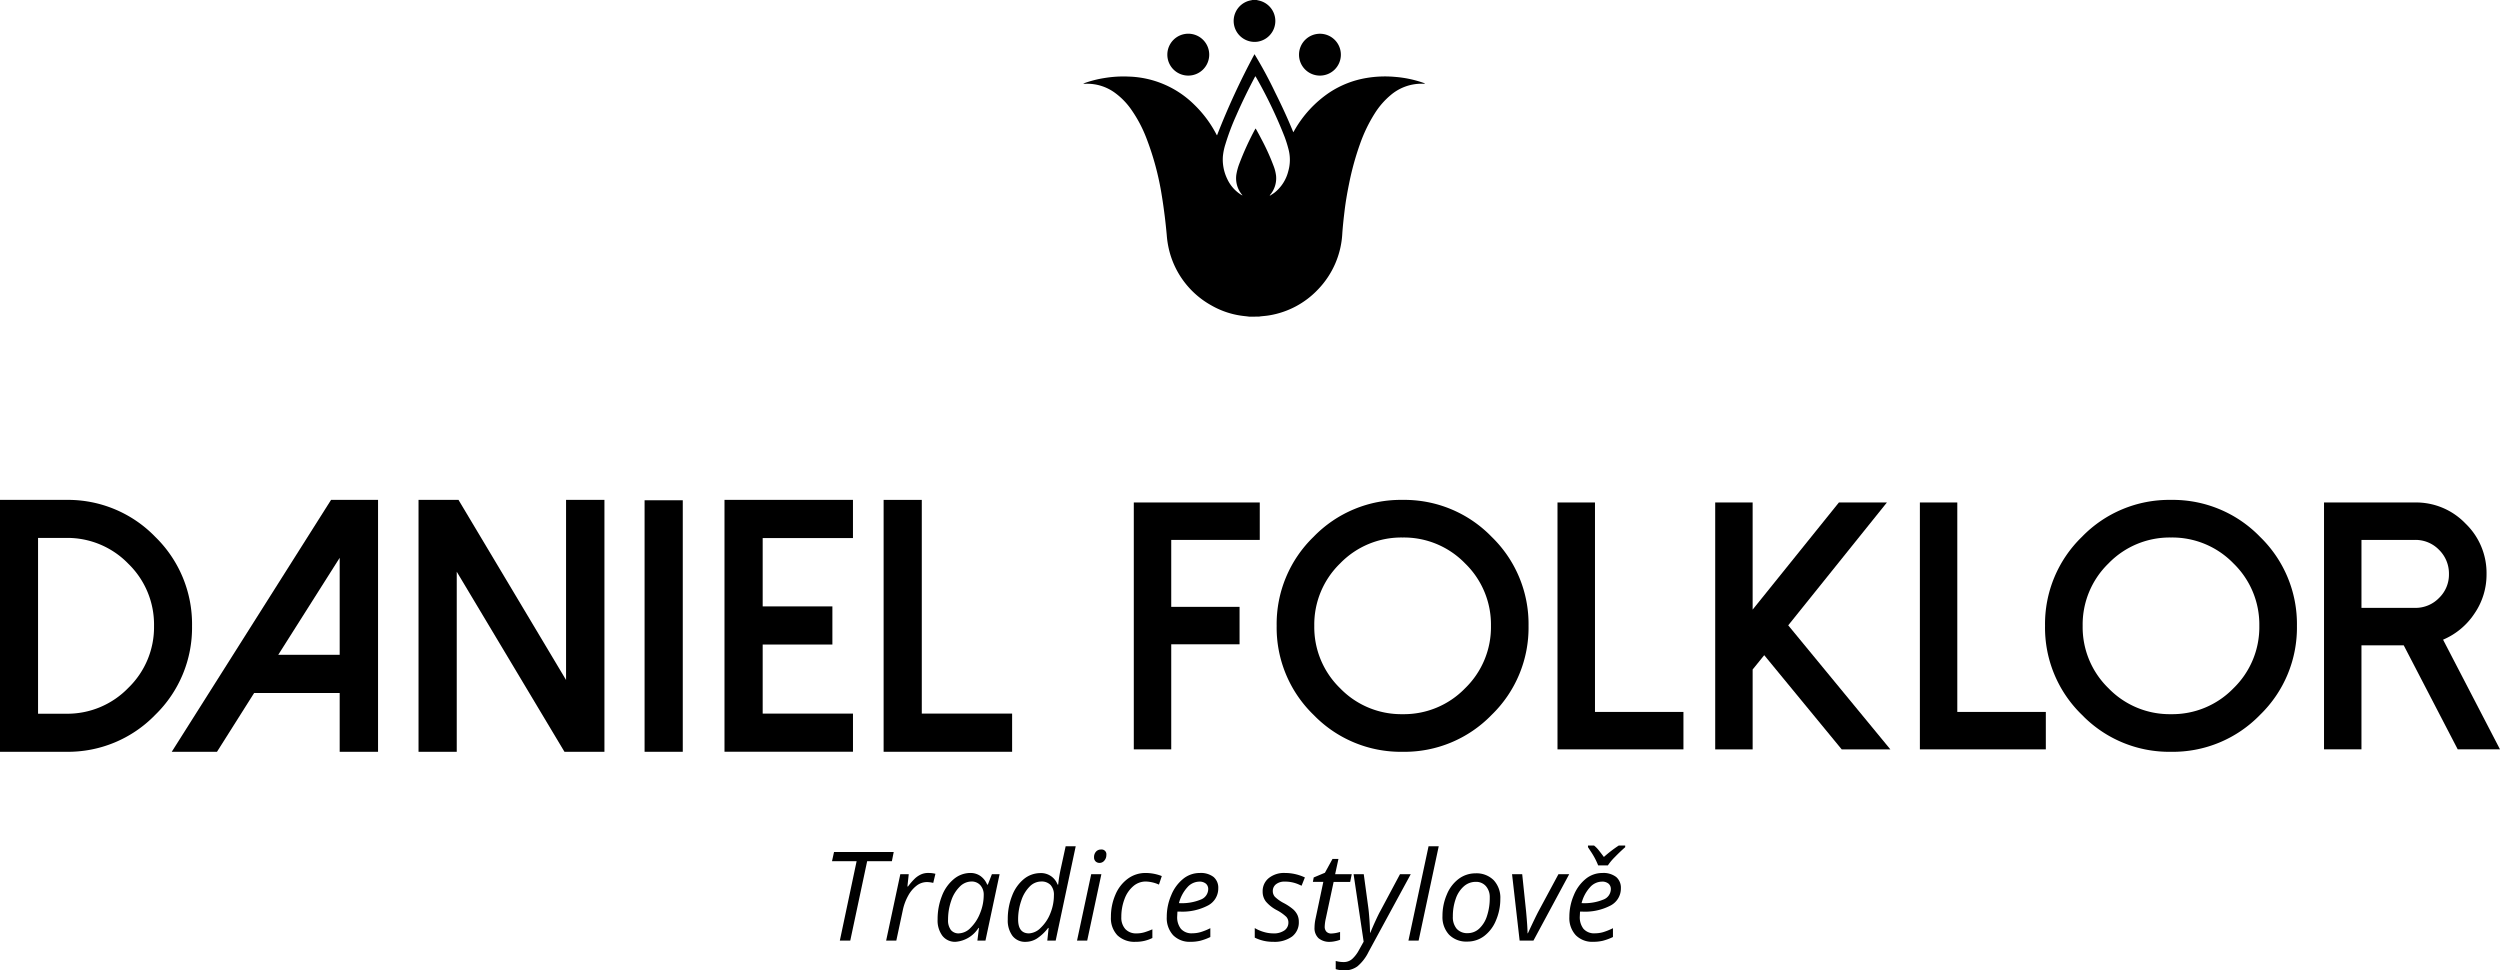 <svg xmlns="http://www.w3.org/2000/svg" width="302.164" height="117.29" viewBox="0 0 302.164 117.29"><g transform="translate(0)"><g transform="translate(0 60.42)"><g transform="translate(0 0)"><path d="M-386.4,43.259V12.814h8a14.674,14.674,0,0,1,10.766,4.468,14.707,14.707,0,0,1,4.446,10.765,14.683,14.683,0,0,1-4.446,10.744A14.676,14.676,0,0,1-378.4,43.259Zm4.6-4.6h3.4a10.244,10.244,0,0,0,7.512-3.128,10.2,10.2,0,0,0,3.106-7.488,10.233,10.233,0,0,0-3.106-7.51A10.246,10.246,0,0,0-378.4,17.41h-3.4Z" transform="translate(386.399 -12.814)"/><path d="M-332.878,12.814V43.259h-4.637V36.153h-10.34l-4.489,7.106h-5.468l19.254-30.445ZM-344.94,31.537h7.425V19.814Z" transform="translate(378.571 -12.814)"/><path d="M-294.27,12.814V43.259H-299.1l-13.02-21.764V43.259h-4.619V12.814h4.831l13,21.765V12.814Z" transform="translate(367.325 -12.814)"/><path d="M-274.5,43.275h-4.616v-30.4h4.616Z" transform="translate(357.024 -12.83)"/><path d="M-250.288,12.814v4.617H-261.2v8.255h8.425V30.3H-261.2v8.34h10.914v4.616h-15.53V12.814Z" transform="translate(353.382 -12.814)"/><path d="M-234.718,12.814V38.642H-223.8v4.616h-15.531V12.814Z" transform="translate(346.13 -12.814)"/></g><g transform="translate(137.039)"><path d="M-402.946,84.814v4.525h-10.7V97.43h8.258v4.525h-8.258v12.7h-4.525V84.814Z" transform="translate(418.169 -84.502)"/><path d="M-389.449,110.358a14.667,14.667,0,0,1-4.462-10.76,14.667,14.667,0,0,1,4.462-10.761,14.664,14.664,0,0,1,10.759-4.462,14.667,14.667,0,0,1,10.761,4.462A14.668,14.668,0,0,1-363.468,99.6a14.668,14.668,0,0,1-4.461,10.76,14.665,14.665,0,0,1-10.761,4.462A14.661,14.661,0,0,1-389.449,110.358Zm3.212-18.309a10.286,10.286,0,0,0-3.127,7.549,10.286,10.286,0,0,0,3.127,7.548,10.283,10.283,0,0,0,7.548,3.128,10.289,10.289,0,0,0,7.55-3.128,10.286,10.286,0,0,0,3.128-7.548,10.286,10.286,0,0,0-3.128-7.549,10.288,10.288,0,0,0-7.55-3.128A10.283,10.283,0,0,0-386.237,92.049Z" transform="translate(411.177 -84.375)"/><path d="M-341.692,84.814V110.13H-331v4.525h-15.222V84.814Z" transform="translate(397.431 -84.502)"/><path d="M-298.689,84.814l-11.927,14.848,12.344,14.993h-5.881l-9.364-11.385-1.4,1.731v9.654h-4.525V84.814h4.525v12.95l10.427-12.95Z" transform="translate(389.712 -84.502)"/><path d="M-280.166,84.814V110.13h10.7v4.525h-15.222V84.814Z" transform="translate(379.697 -84.502)"/><path d="M-258.971,110.358a14.664,14.664,0,0,1-4.463-10.76,14.665,14.665,0,0,1,4.463-10.761,14.667,14.667,0,0,1,10.76-4.462,14.664,14.664,0,0,1,10.76,4.462A14.665,14.665,0,0,1-232.989,99.6a14.664,14.664,0,0,1-4.463,10.76,14.661,14.661,0,0,1-10.76,4.462A14.664,14.664,0,0,1-258.971,110.358Zm3.212-18.309a10.287,10.287,0,0,0-3.128,7.549,10.286,10.286,0,0,0,3.128,7.548,10.285,10.285,0,0,0,7.548,3.128,10.287,10.287,0,0,0,7.549-3.128,10.288,10.288,0,0,0,3.128-7.548,10.289,10.289,0,0,0-3.128-7.549,10.286,10.286,0,0,0-7.549-3.128A10.284,10.284,0,0,0-255.76,92.049Z" transform="translate(373.57 -84.375)"/><path d="M-194.791,114.654H-199.9l-6.527-12.574h-5.109v12.574h-4.525V84.814h11.01a8.263,8.263,0,0,1,6.089,2.545,8.286,8.286,0,0,1,2.544,6.11,8.318,8.318,0,0,1-1.48,4.8,8.526,8.526,0,0,1-3.774,3.128Zm-10.259-17.1a3.955,3.955,0,0,0,2.9-1.209,3.919,3.919,0,0,0,1.189-2.878,4.012,4.012,0,0,0-1.189-2.92,3.952,3.952,0,0,0-2.9-1.209h-6.485v8.216Z" transform="translate(359.916 -84.502)"/></g></g><path d="M-45.015,0h-1.26l2.029-9.6h-2.974l.242-1.106h7.214l-.22,1.106h-2.988ZM-35.6-8.174a3.342,3.342,0,0,1,.879.1l-.264,1.1a3.219,3.219,0,0,0-.769-.1,2.034,2.034,0,0,0-1.249.439,3.846,3.846,0,0,0-1.018,1.219,6.209,6.209,0,0,0-.641,1.732L-39.448,0h-1.23l1.714-8.027h1.018l-.161,1.487h.073a7.2,7.2,0,0,1,.872-1,2.763,2.763,0,0,1,.721-.469A2.073,2.073,0,0,1-35.6-8.174Zm5.112,0a2.07,2.07,0,0,1,1.2.363,2.356,2.356,0,0,1,.82,1.044h.081l.491-1.26h.93L-28.674,0h-.974l.19-1.531h-.059A3.612,3.612,0,0,1-32.278.146a1.93,1.93,0,0,1-1.6-.725,3.1,3.1,0,0,1-.579-1.985,7.561,7.561,0,0,1,.52-2.827A4.884,4.884,0,0,1-32.5-7.434,3.123,3.123,0,0,1-30.491-8.174Zm-1.392,7.3a2.062,2.062,0,0,0,1.414-.677,5.021,5.021,0,0,0,1.143-1.765,5.777,5.777,0,0,0,.439-2.179,1.707,1.707,0,0,0-.41-1.2,1.393,1.393,0,0,0-1.077-.447,2.016,2.016,0,0,0-1.417.63A4.25,4.25,0,0,0-32.82-4.8a6.878,6.878,0,0,0-.374,2.271,1.92,1.92,0,0,0,.344,1.249A1.188,1.188,0,0,0-31.882-.872Zm9.866-7.288a2.137,2.137,0,0,1,2.058,1.392h.073a16.872,16.872,0,0,1,.33-2.007l.571-2.622h1.216L-20.186,0H-21.2l.161-1.531H-21.1a5.5,5.5,0,0,1-1.384,1.3,2.586,2.586,0,0,1-1.333.381,1.918,1.918,0,0,1-1.589-.718,3.121,3.121,0,0,1-.571-1.992,7.589,7.589,0,0,1,.527-2.871,4.788,4.788,0,0,1,1.425-2.014A3.157,3.157,0,0,1-22.017-8.159ZM-23.408-.872a2.133,2.133,0,0,0,1.421-.685,4.808,4.808,0,0,0,1.161-1.75A5.775,5.775,0,0,0-20.4-5.479a1.753,1.753,0,0,0-.4-1.238,1.5,1.5,0,0,0-1.15-.425,1.959,1.959,0,0,0-1.373.6,4.248,4.248,0,0,0-1.018,1.7,6.9,6.9,0,0,0-.385,2.3Q-24.719-.872-23.408-.872ZM-16.377,0h-1.23l1.714-8.027h1.23Zm.828-10.078a.963.963,0,0,1,.234-.67.78.78,0,0,1,.608-.26.576.576,0,0,1,.645.659.994.994,0,0,1-.245.681.739.739,0,0,1-.568.278.677.677,0,0,1-.483-.179A.666.666,0,0,1-15.549-10.078ZM-10.525.146a2.981,2.981,0,0,1-2.2-.784,2.991,2.991,0,0,1-.784-2.212,6.664,6.664,0,0,1,.542-2.7,4.588,4.588,0,0,1,1.5-1.93,3.576,3.576,0,0,1,2.15-.692A5.368,5.368,0,0,1-7.361-7.8l-.344,1.033a4.144,4.144,0,0,0-1.6-.374,2.3,2.3,0,0,0-1.5.56,3.69,3.69,0,0,0-1.062,1.56,6,6,0,0,0-.385,2.172,2.05,2.05,0,0,0,.487,1.458,1.752,1.752,0,0,0,1.344.52,3.321,3.321,0,0,0,1-.146A9.132,9.132,0,0,0-8.5-1.362V-.315A4.4,4.4,0,0,1-10.525.146Zm6.65,0a2.8,2.8,0,0,1-2.117-.8A3.056,3.056,0,0,1-6.76-2.864,6.591,6.591,0,0,1-6.215-5.5,4.887,4.887,0,0,1-4.768-7.471a3.152,3.152,0,0,1,1.985-.7A2.518,2.518,0,0,1-1.1-7.687,1.7,1.7,0,0,1-.535-6.328,2.321,2.321,0,0,1-1.75-4.259a6.658,6.658,0,0,1-3.479.751h-.242l-.029.586a2.266,2.266,0,0,0,.45,1.5,1.717,1.717,0,0,0,1.4.538,3.623,3.623,0,0,0,.948-.132A7.262,7.262,0,0,0-1.494-1.5V-.432A6.638,6.638,0,0,1-2.71.018,4.932,4.932,0,0,1-3.875.146Zm1.018-7.273a1.957,1.957,0,0,0-1.417.688A4.5,4.5,0,0,0-5.288-4.526H-5.2a5.979,5.979,0,0,0,2.56-.436,1.368,1.368,0,0,0,.89-1.263.855.855,0,0,0-.267-.645A1.177,1.177,0,0,0-2.856-7.126ZM9.2-2.278A2.147,2.147,0,0,1,8.39-.494,3.594,3.594,0,0,1,6.108.146,4.866,4.866,0,0,1,3.875-.359V-1.516A4.559,4.559,0,0,0,4.98-1.04a4.041,4.041,0,0,0,1.1.168,2.233,2.233,0,0,0,1.392-.366,1.139,1.139,0,0,0,.469-.937,1.014,1.014,0,0,0-.256-.7,5.166,5.166,0,0,0-1.106-.784A4.455,4.455,0,0,1,5.229-4.709a1.932,1.932,0,0,1-.4-1.216,2.021,2.021,0,0,1,.74-1.63,2.936,2.936,0,0,1,1.948-.619,5.666,5.666,0,0,1,2.417.542l-.4,1-.41-.183a4.071,4.071,0,0,0-1.611-.315,1.638,1.638,0,0,0-1.069.319,1.017,1.017,0,0,0-.388.824,1.023,1.023,0,0,0,.26.7A4.588,4.588,0,0,0,7.4-4.526a6.239,6.239,0,0,1,1.124.754,2.178,2.178,0,0,1,.509.677A1.916,1.916,0,0,1,9.2-2.278ZM13.132-.857a3.962,3.962,0,0,0,1.055-.19V-.1a3.376,3.376,0,0,1-.615.176,3.151,3.151,0,0,1-.586.073,2.036,2.036,0,0,1-1.4-.436,1.655,1.655,0,0,1-.487-1.3,5.306,5.306,0,0,1,.132-1.1l.93-4.409H10.9l.1-.535L12.356-8.2l.916-1.67h.718l-.4,1.846h2.007l-.19.93h-2l-.945,4.424a5.211,5.211,0,0,0-.132.967.87.87,0,0,0,.212.63A.787.787,0,0,0,13.132-.857Zm2.688-7.17h1.23l.542,3.992q.073.505.143,1.49t.07,1.586h.044q.256-.637.637-1.465t.564-1.143l2.38-4.46h1.3l-5.1,9.39a5.288,5.288,0,0,1-1.348,1.75,2.63,2.63,0,0,1-1.6.491A3.455,3.455,0,0,1,13.66,3.45V2.461a3.475,3.475,0,0,0,.959.132,1.522,1.522,0,0,0,1.029-.37,4.01,4.01,0,0,0,.831-1.095l.557-1ZM23.679,0h-1.23L24.88-11.4h1.23Zm6.87-8.13a2.932,2.932,0,0,1,2.2.824,3.1,3.1,0,0,1,.806,2.267,6.5,6.5,0,0,1-.527,2.6A4.5,4.5,0,0,1,31.6-.549a3.337,3.337,0,0,1-2.036.667,2.919,2.919,0,0,1-2.2-.828,3.123,3.123,0,0,1-.8-2.263,6.482,6.482,0,0,1,.535-2.618,4.438,4.438,0,0,1,1.443-1.882A3.363,3.363,0,0,1,30.549-8.13Zm1.729,2.922a2,2,0,0,0-.458-1.366A1.564,1.564,0,0,0,30.579-7.1a2.144,2.144,0,0,0-1.432.542,3.489,3.489,0,0,0-.981,1.505,6.27,6.27,0,0,0-.348,2.142,2.16,2.16,0,0,0,.465,1.483A1.694,1.694,0,0,0,29.619-.9a2.02,2.02,0,0,0,1.37-.535,3.492,3.492,0,0,0,.948-1.52A6.877,6.877,0,0,0,32.278-5.208ZM35.889,0l-.916-8.027H36.2l.469,4.49q.176,1.89.176,2.651h.044Q37.822-2.9,38.2-3.6l2.38-4.424h1.3L37.559,0Zm8.9.146a2.8,2.8,0,0,1-2.117-.8A3.056,3.056,0,0,1,41.9-2.864a6.591,6.591,0,0,1,.546-2.64,4.887,4.887,0,0,1,1.447-1.967,3.152,3.152,0,0,1,1.985-.7,2.518,2.518,0,0,1,1.685.487,1.7,1.7,0,0,1,.564,1.359,2.321,2.321,0,0,1-1.216,2.069,6.658,6.658,0,0,1-3.479.751h-.242l-.029.586a2.266,2.266,0,0,0,.45,1.5,1.717,1.717,0,0,0,1.4.538,3.623,3.623,0,0,0,.948-.132A7.262,7.262,0,0,0,47.168-1.5V-.432a6.638,6.638,0,0,1-1.216.45A4.932,4.932,0,0,1,44.788.146Zm1.018-7.273a1.957,1.957,0,0,0-1.417.688,4.5,4.5,0,0,0-1.014,1.912h.088a5.979,5.979,0,0,0,2.56-.436,1.368,1.368,0,0,0,.89-1.263.855.855,0,0,0-.267-.645A1.177,1.177,0,0,0,45.806-7.126ZM44.15-11.492h.732a3.538,3.538,0,0,1,.59.6q.289.366.6.784a15.334,15.334,0,0,1,1.8-1.384h.776v.2Q48.01-10.73,47.4-10.1a6.547,6.547,0,0,0-.846,1.011H45.381a8.777,8.777,0,0,0-.916-1.721l-.315-.483Z" transform="translate(147.782 113.686)"/><g transform="translate(130.938)"><path d="M488.456,751.12c-.173-.021-.346-.045-.519-.063a10.142,10.142,0,0,1-4.1-1.312,10.5,10.5,0,0,1-5.142-6.919,11.037,11.037,0,0,1-.23-1.595q-.1-1.09-.231-2.175c-.108-.852-.22-1.7-.363-2.551a33.853,33.853,0,0,0-1.894-7.044,15.981,15.981,0,0,0-1.784-3.352,8.549,8.549,0,0,0-2-2.054,5.664,5.664,0,0,0-3.563-1.082c-.064,0-.129,0-.193,0-.01,0-.019-.008-.051-.021.077-.032.138-.061.2-.084a13.172,13.172,0,0,1,2.346-.591,14.061,14.061,0,0,1,2.924-.177,11.758,11.758,0,0,1,7.934,3.394,13.934,13.934,0,0,1,2.681,3.6c.013.026.027.052.043.076.005.008.017.012.034.023a88.521,88.521,0,0,1,4.525-9.8,51.962,51.962,0,0,1,2.5,4.629c.783,1.566,1.52,3.154,2.191,4.808.051-.084.083-.137.114-.191a13.624,13.624,0,0,1,4.244-4.607,11.577,11.577,0,0,1,4.512-1.766,13.516,13.516,0,0,1,3.45-.126,13.665,13.665,0,0,1,3.427.724.473.473,0,0,1,.176.1c-.173,0-.346,0-.519,0a5.744,5.744,0,0,0-3.612,1.355,9.4,9.4,0,0,0-1.953,2.24,18.154,18.154,0,0,0-1.778,3.689,33.948,33.948,0,0,0-1.338,4.88c-.208,1.025-.388,2.056-.515,3.094-.115.945-.222,1.893-.287,2.843a10.538,10.538,0,0,1-2.919,6.746,10.428,10.428,0,0,1-5.925,3.152c-.345.06-.7.081-1.046.121-.058.007-.115.019-.172.028Zm2.465-14.653.012.019a.635.635,0,0,0,.1-.046c.175-.117.357-.226.52-.358a4.787,4.787,0,0,0,1.6-2.539,4.979,4.979,0,0,0,.053-2.565,14.838,14.838,0,0,0-.486-1.573,55.085,55.085,0,0,0-3.481-7.267.5.5,0,0,0-.069-.077c-.033.059-.059.1-.084.15-.8,1.517-1.55,3.054-2.235,4.625a28.525,28.525,0,0,0-1.3,3.46,6.883,6.883,0,0,0-.3,1.457,5.378,5.378,0,0,0,.536,2.739,4.444,4.444,0,0,0,1.643,1.876c.05.031.1.058.178.1a.382.382,0,0,0-.017-.051c-.032-.042-.064-.083-.1-.125a3.118,3.118,0,0,1-.6-2.415,6.9,6.9,0,0,1,.373-1.313,34.266,34.266,0,0,1,1.877-4.092c.015-.029.037-.056.064-.1.037.062.069.11.1.16.2.365.4.728.59,1.1a26.663,26.663,0,0,1,1.453,3.188,4.978,4.978,0,0,1,.33,1.251,3.109,3.109,0,0,1-.7,2.306c-.025.03-.047.062-.07.094" transform="translate(-468.385 -712.845)" fill-rule="evenodd"/><path d="M1035.766,513.587c.095.023.189.049.284.069a2.53,2.53,0,0,1-.2,4.973,2.531,2.531,0,0,1-.74-5.007c.045-.008.089-.023.133-.035Z" transform="translate(-1014.818 -513.587)" fill-rule="evenodd"/><path d="M784.238,644.154a2.531,2.531,0,1,1,2.525,2.532,2.527,2.527,0,0,1-2.525-2.532" transform="translate(-774.085 -637.549)" fill-rule="evenodd"/><path d="M1279.389,644.138a2.529,2.529,0,1,1,2.474,2.547,2.522,2.522,0,0,1-2.474-2.547" transform="translate(-1253.32 -637.548)" fill-rule="evenodd"/></g></g></svg>